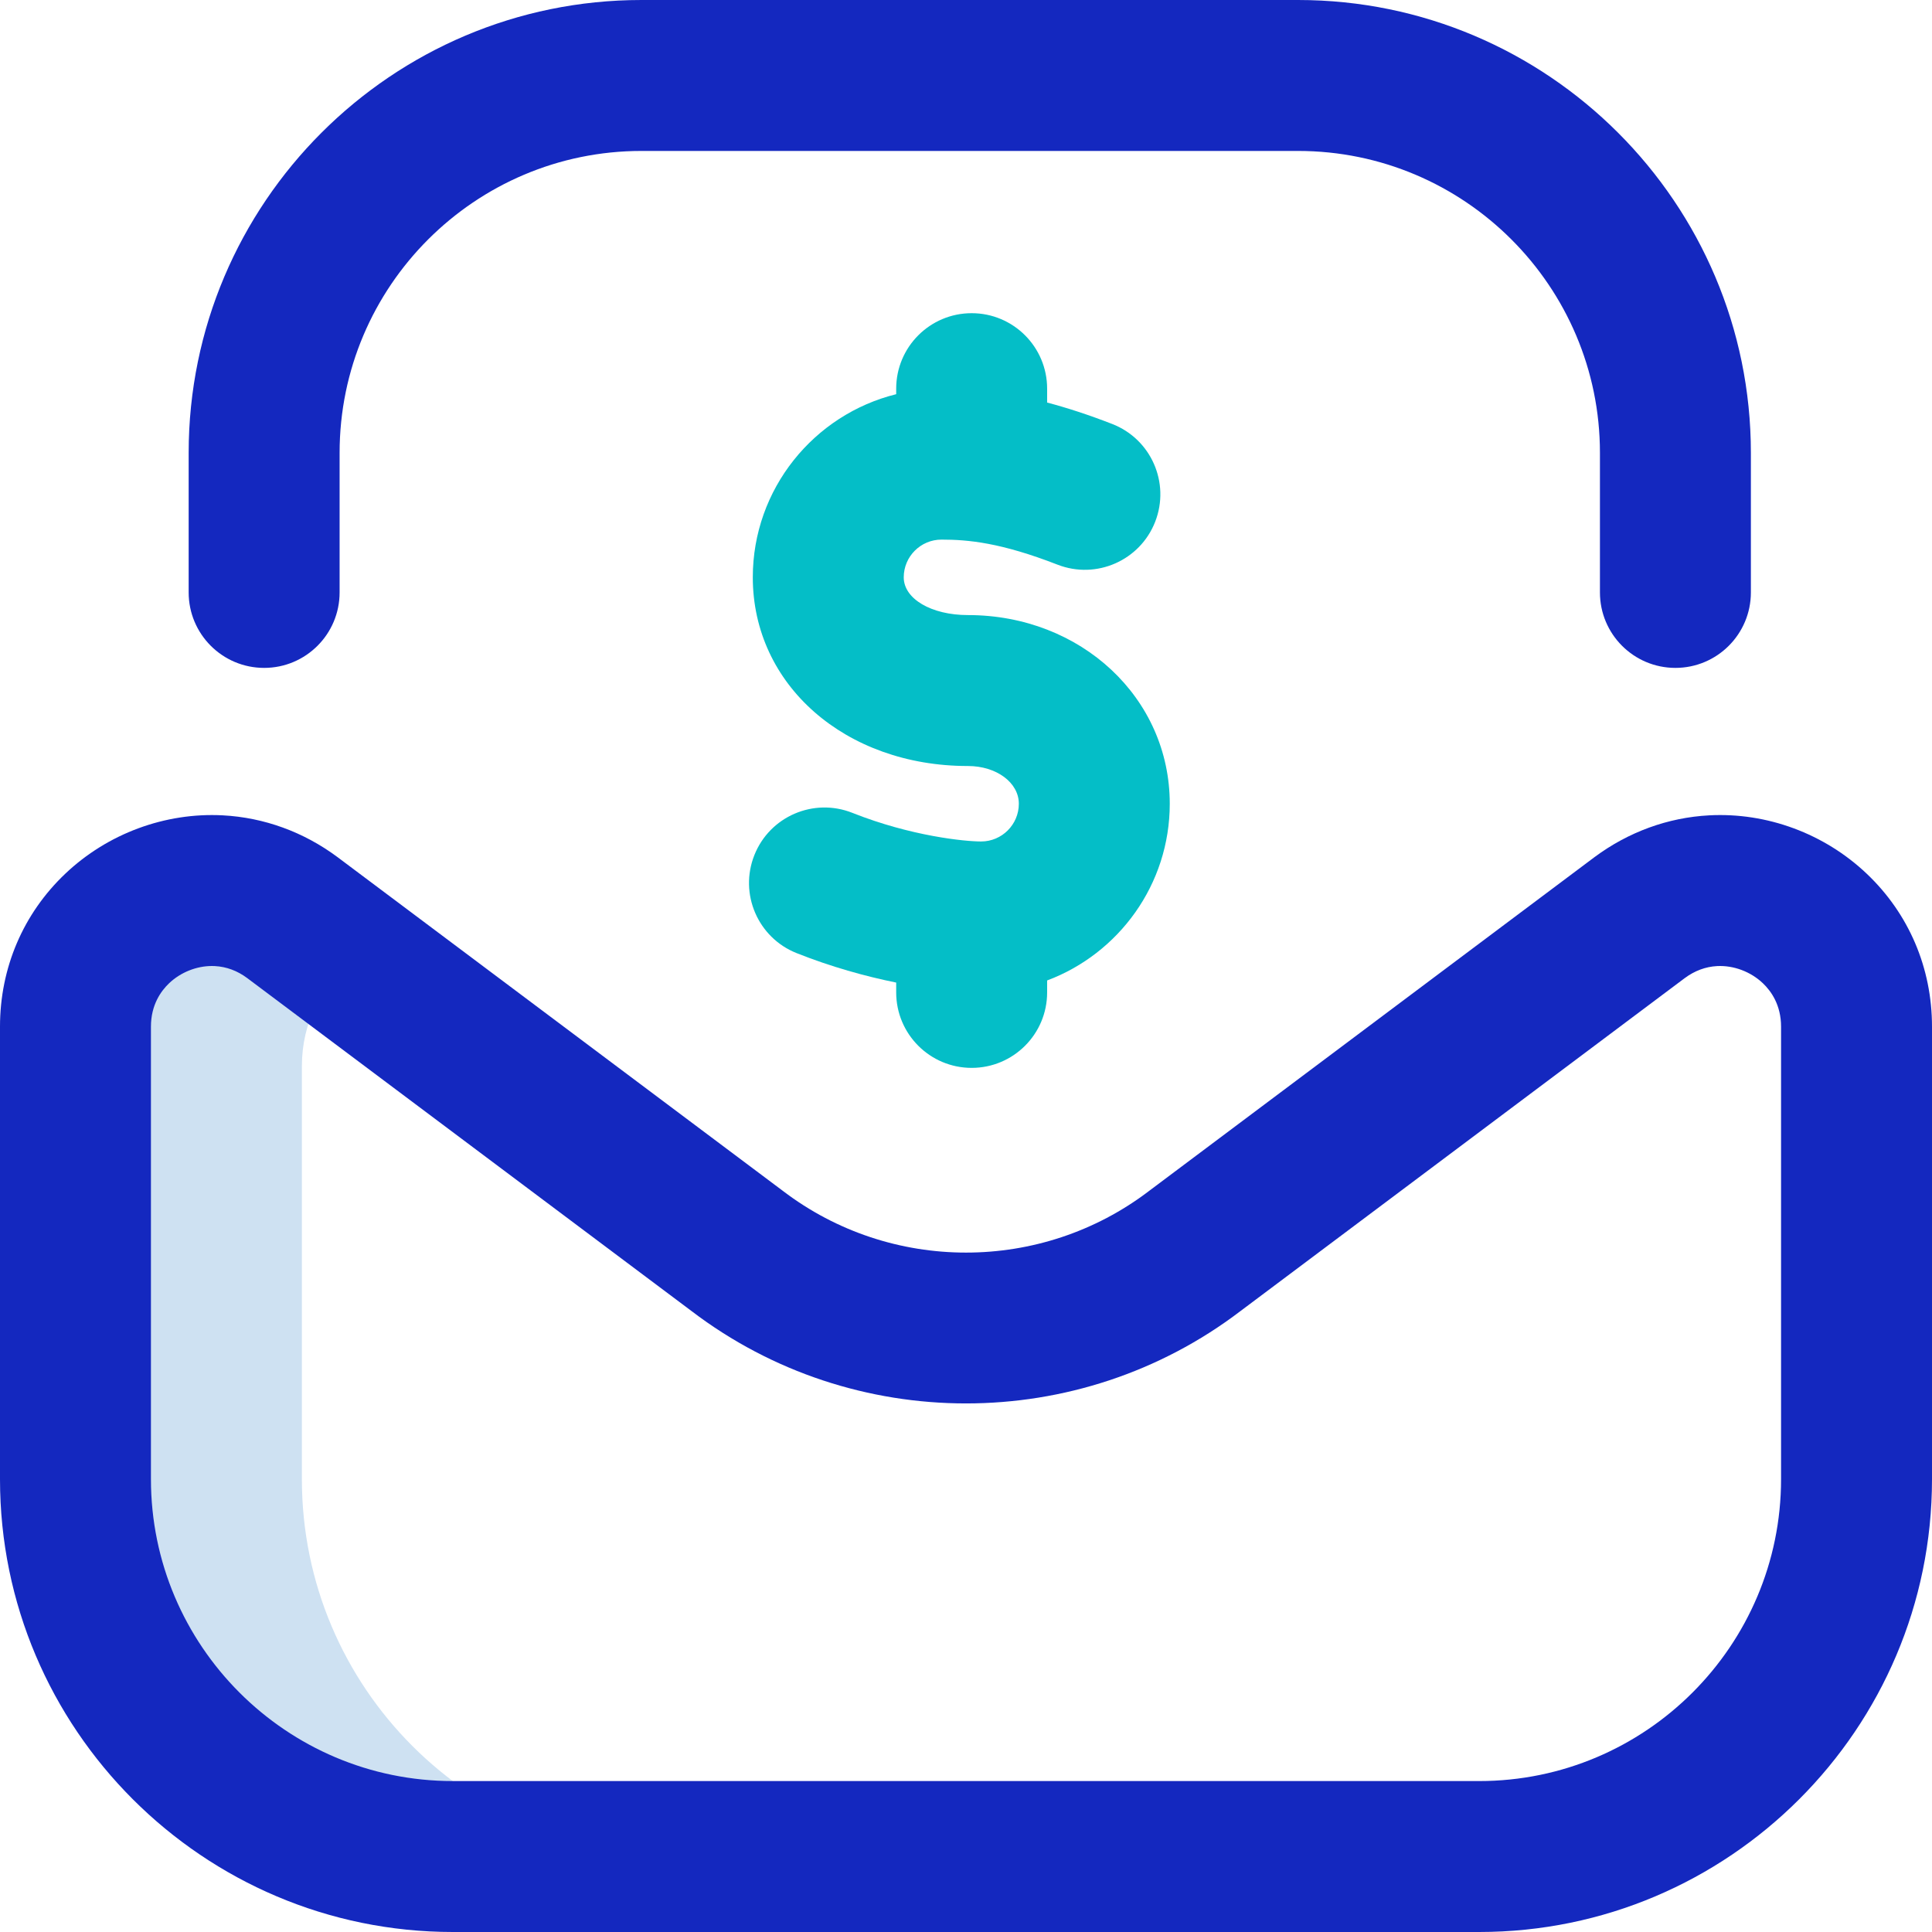 <svg width="150" height="150" viewBox="0 0 150 150" fill="none" xmlns="http://www.w3.org/2000/svg">
<g clip-path="url(#clip0_257_2749)">
<path d="M23.438 114.844V82.779C23.438 79.365 24.969 76.527 27.251 74.654L22.703 71.246C20.92 69.919 18.945 69.258 16.992 69.155C11.327 68.857 5.859 73.257 5.859 79.707V114.844C5.859 131.024 18.976 144.141 35.156 144.141H52.734C36.554 144.141 23.438 131.024 23.438 114.844Z" fill="#CEE1F2"/>
<path d="M114.844 150H35.156C15.771 150 0 134.229 0 114.844V79.707C0 75.151 1.799 70.936 5.067 67.836C8.352 64.719 12.816 63.067 17.3 63.303C20.501 63.472 23.579 64.593 26.202 66.545L60.747 92.434C60.76 92.444 60.773 92.454 60.787 92.464C69.155 98.847 80.845 98.847 89.214 92.464C89.227 92.454 89.24 92.444 89.253 92.434L123.783 66.557C126.422 64.593 129.5 63.472 132.7 63.303C137.183 63.064 141.648 64.719 144.933 67.836C148.201 70.936 150 75.151 150 79.707V114.844C150 134.229 134.229 150 114.844 150ZM16.454 75C15.252 75 14.025 75.49 13.132 76.337C12.488 76.949 11.719 78.03 11.719 79.706V114.844C11.719 127.767 22.233 138.281 35.156 138.281H114.844C127.767 138.281 138.281 127.767 138.281 114.844V79.707C138.281 78.03 137.512 76.949 136.868 76.337C135.918 75.437 134.597 74.941 133.316 75.006C132.418 75.054 131.57 75.37 130.795 75.946L96.301 101.797C83.756 111.35 66.245 111.35 53.7 101.797L19.189 75.935C18.43 75.37 17.582 75.053 16.684 75.006C16.608 75.002 16.531 75 16.454 75ZM135.938 45.996V35.156C135.938 15.771 120.166 0 100.781 0H49.805C30.419 0 14.648 15.771 14.648 35.156V45.996C14.648 49.232 17.272 51.855 20.508 51.855C23.744 51.855 26.367 49.232 26.367 45.996V35.156C26.367 22.233 36.881 11.719 49.805 11.719H100.781C113.705 11.719 124.219 22.233 124.219 35.156V45.996C124.219 49.232 126.842 51.855 130.078 51.855C133.314 51.855 135.938 49.232 135.938 45.996Z" fill="#1428BF"/>
<path d="M90.82 62.402C90.82 54.188 83.936 47.754 75.147 47.754C72.308 47.754 70.166 46.494 70.166 44.824C70.166 43.209 71.481 41.895 73.096 41.895C75.177 41.895 77.709 42.13 82.105 43.84C85.12 45.013 88.517 43.519 89.69 40.503C90.863 37.486 89.369 34.091 86.352 32.918C84.475 32.188 82.805 31.651 81.299 31.254V30.176C81.299 26.94 78.676 24.316 75.44 24.316C72.204 24.316 69.58 26.94 69.58 30.176V30.605C63.196 32.184 58.447 37.959 58.447 44.824C58.447 53.175 65.627 59.473 75.147 59.473C77.365 59.473 79.102 60.76 79.102 62.402C79.102 64.018 77.787 65.332 76.172 65.332C74.948 65.332 70.765 64.933 66.178 63.11C63.172 61.915 59.764 63.383 58.569 66.391C57.373 69.398 58.842 72.805 61.849 74C64.531 75.066 67.192 75.803 69.58 76.287V77.051C69.58 80.287 72.204 82.91 75.44 82.91C78.676 82.91 81.299 80.287 81.299 77.051V76.123C86.855 74.04 90.82 68.676 90.82 62.402Z" fill="#04BEC7"/>
</g>
<defs>
<clipPath id="clip0_257_2749">
<rect width="150" height="150" fill="white"/>
</clipPath>
</defs>
</svg>
